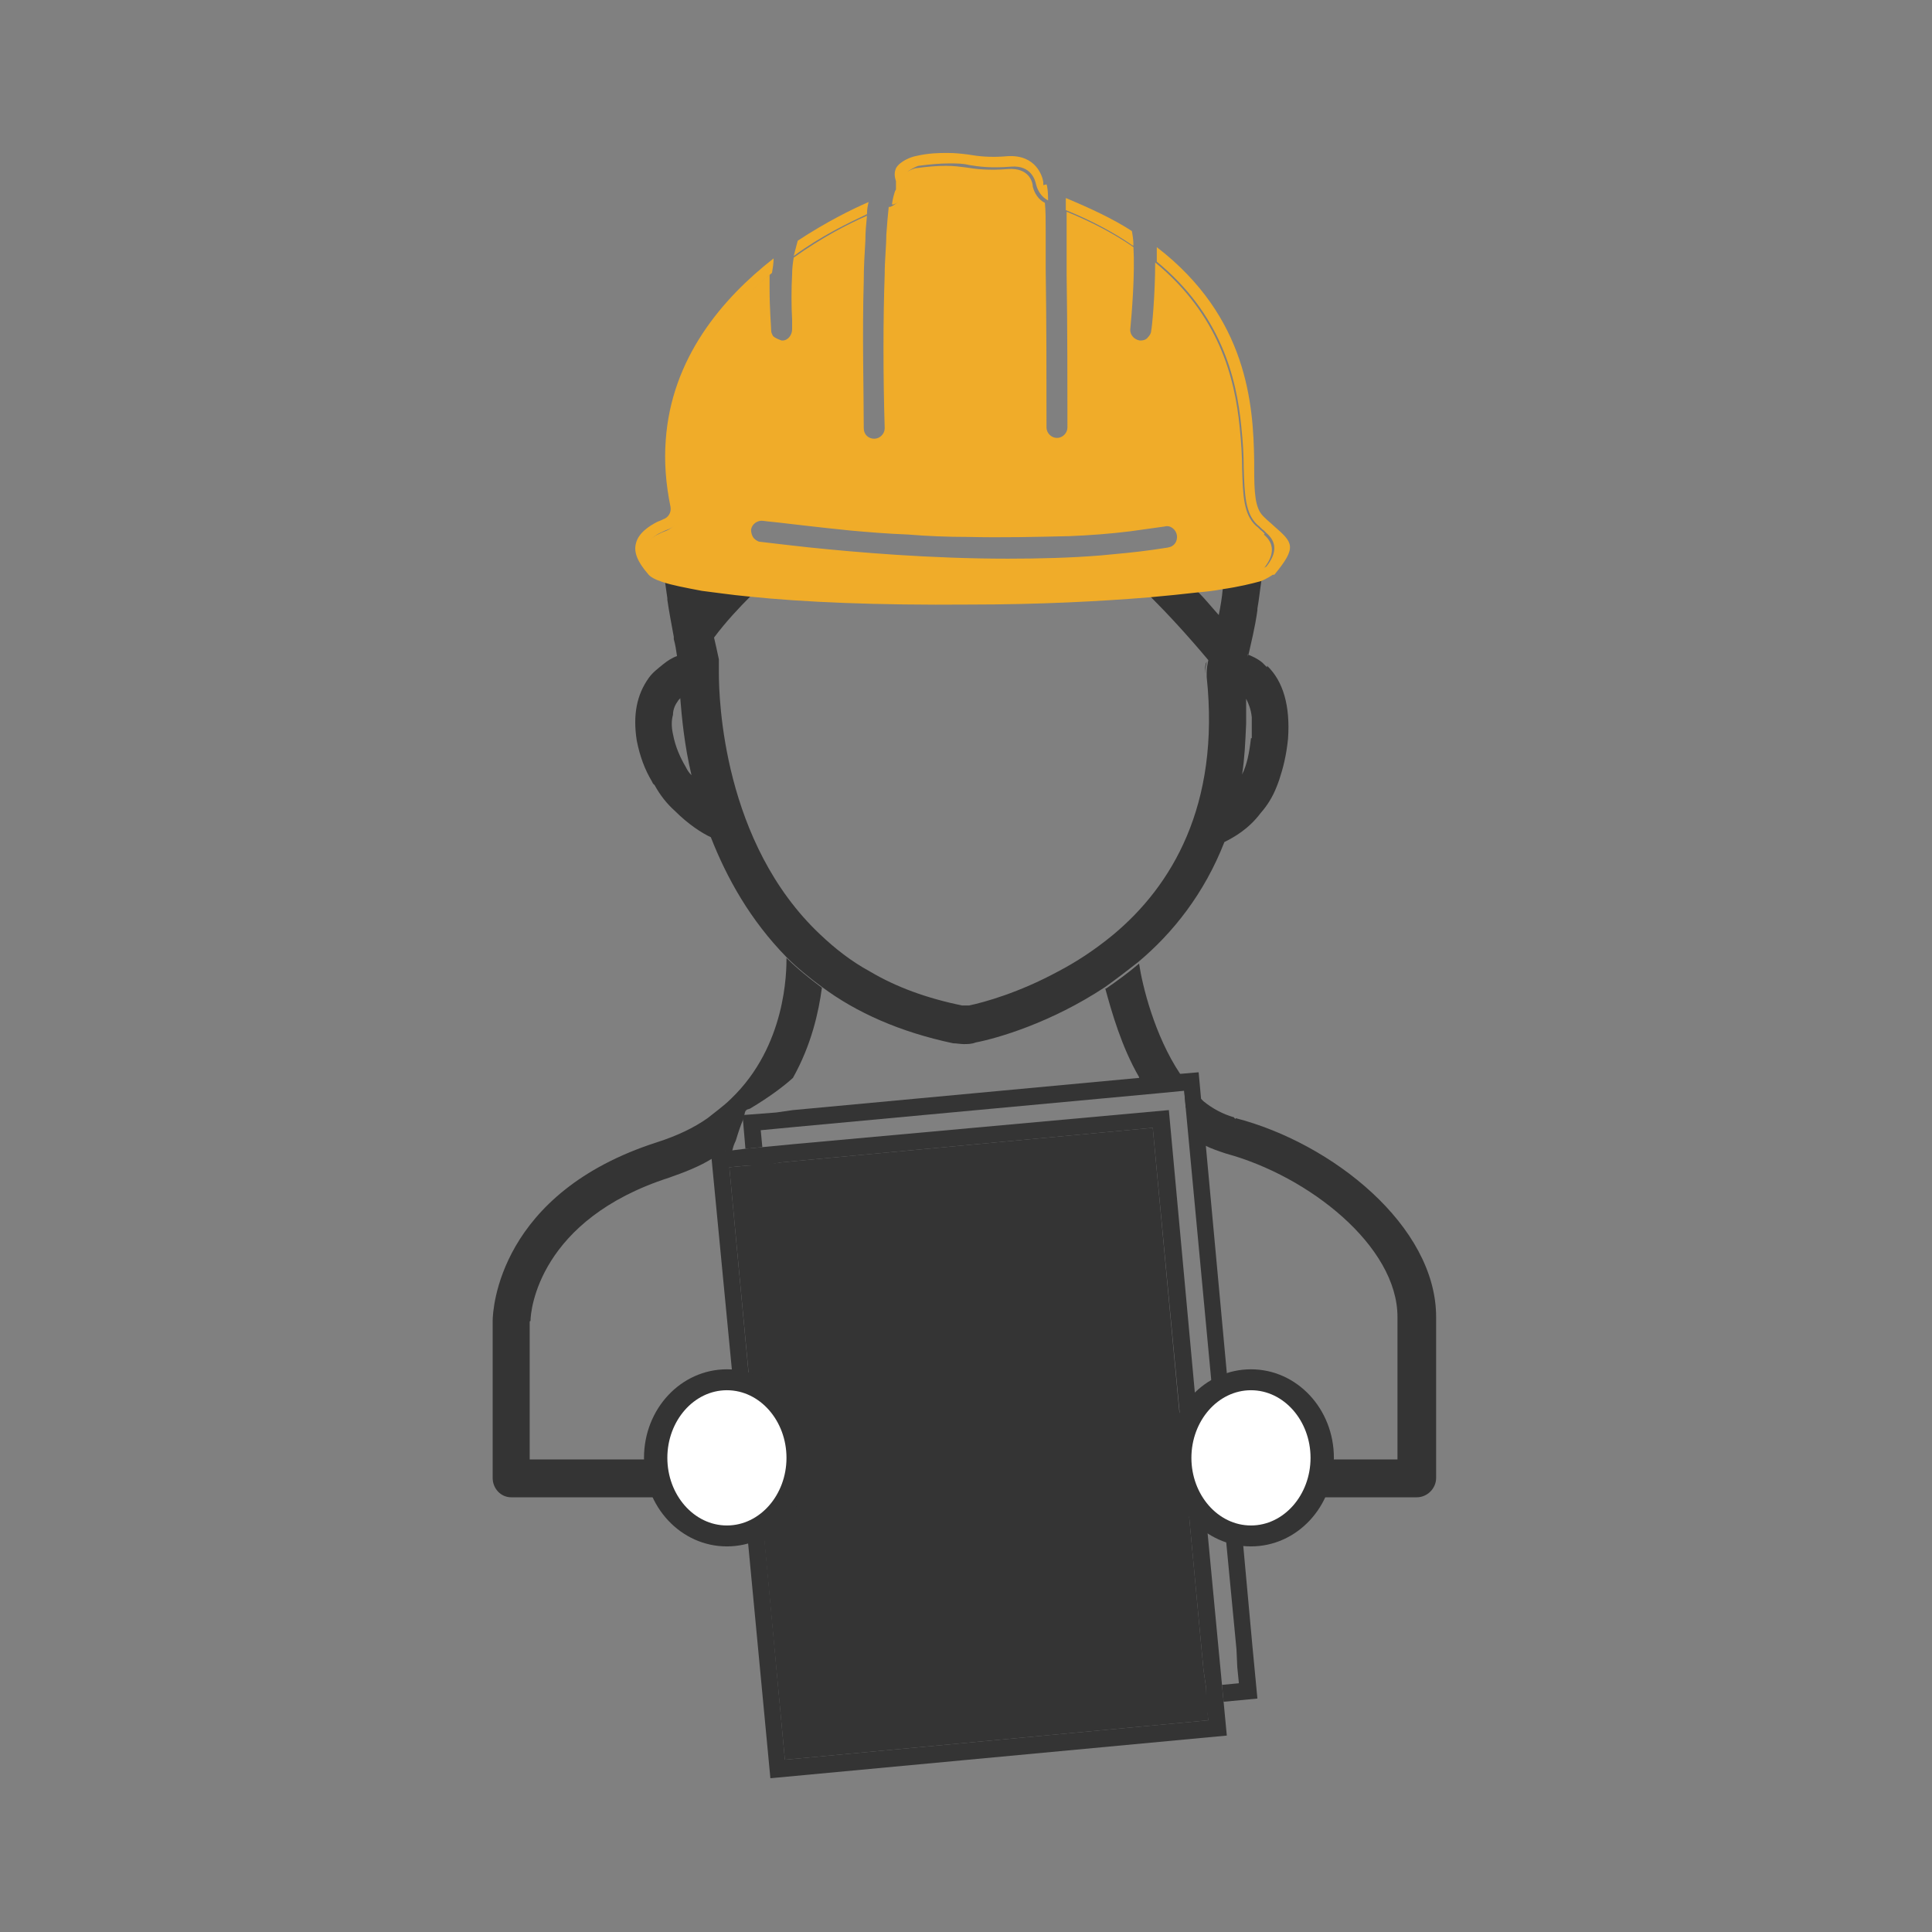 <?xml version="1.0" encoding="UTF-8"?>
<svg id="Livello_1" xmlns="http://www.w3.org/2000/svg" viewBox="0 0 24 24">
  <rect x="0" y="0" width="24" height="24" fill="#808080" stroke="none"/>
  <defs>
    <style>
      .cls-1 {
        fill: #f0ac29;
      }

      .cls-2 {
        fill: #fff;
      }

      .cls-3 {
        fill: #343434;
      }
    </style>
  </defs>
  <g id="COORDINATORE">
    <g id="DIRIGENTE">
      <g>
        <path class="cls-3" d="M15.35,13.9s-.02-.01-.02-.02c-.14-.04-.27-.11-.38-.2-.01-.01-.02-.02-.03-.03-.03-.03-.06-.05-.09-.08-.07-.07-.12-.15-.17-.23-.32-.48-.47-1.1-.51-1.37-.14.12-.28.22-.41.31,0,0-.01,0-.01,0,.08.29.2.72.42,1.1,0,.02.02.04.03.06.07.04.14.08.22.13l.31-.03.02.22s.03.02.05.03h0l.13.34.03.09h.01s0,.01.02.01c.08.04.17.07.26.1,1.03.28,2.13,1.15,2.13,2.03v1.77H6.58v-1.71s0-.01.01-.01c0-.14.11-1.26,1.72-1.78.2-.07.38-.14.54-.24.06-.02.11-.06.16-.09.01.03.03.06.05.09.02-.04.03-.08.04-.11.01-.04.02-.07.04-.11.03-.1.06-.19.09-.26,0-.03.01-.05.02-.07,0-.02.01-.03.01-.04.01,0,.01-.01.01-.01.01-.01.03-.01.05-.02.25-.15.42-.28.53-.38.23-.41.32-.82.36-1.12-.16-.12-.31-.24-.44-.37,0,.16,0,1.09-.69,1.75-.05.05-.1.09-.15.13-.05.04-.09.07-.14.11-.17.12-.38.22-.63.3-1.96.63-2.04,2.07-2.04,2.22v1.95c0,.13.1.24.23.24h11.25c.13,0,.24-.11.24-.24v-2c0-1.13-1.29-2.16-2.49-2.47Z"/>
        <path class="cls-3" d="M15.48,8.13s0,.05,0,.07c0-.02.01-.04.02-.07,0,0-.01,0-.02,0Z"/>
        <path class="cls-3" d="M8.91,8.3s0,.03,0,.04c0-.03,0-.06,0-.09,0,.02,0,.03,0,.05Z"/>
        <g>
          <path class="cls-3" d="M14.99,8.22s-.02.09-.02.15c0,0,0-.01,0-.03,0-.04,0-.09.02-.12Z"/>
          <path class="cls-3" d="M15.49,8.14s-.01.04-.02.07c0-.02,0-.05,0-.07,0,0,.01,0,.02,0Z"/>
        </g>
        <path class="cls-3" d="M16.17,8.85s0,.02,0,.03c0-.02,0-.04,0-.07,0,.01,0,.02,0,.04Z"/>
        <path class="cls-3" d="M15.74,8.29s-.04-.04-.06-.06c-.06-.05-.13-.08-.18-.1,0,0,0,.02,0,.03,0-.01,0-.02-.01-.03,0,0,.01,0,.02,0,.03-.14.08-.33.11-.55v-.02c.02-.11.03-.22.05-.35-.11.03-.27.07-.48.1-.01.12-.03.23-.05.33-.09-.1-.17-.2-.26-.29-.17.02-.37.04-.59.06.22.22.46.48.72.79,0,0,0,0,0,0-.01.05-.02.1-.02.15,0,.02,0,.04,0,.06.17,1.6-.44,2.6-1.16,3.2-.23.19-.46.34-.69.46-.48.26-.91.38-1.1.42-.03,0-.06,0-.09,0-.44-.09-.82-.23-1.14-.42-.24-.13-.44-.29-.62-.46-1.21-1.14-1.26-2.93-1.26-3.25v-.02s0-.02,0-.03c0-.03,0-.05,0-.08h0s0-.03,0-.04c-.02-.1-.04-.18-.06-.27.15-.2.31-.37.46-.52-.22-.02-.41-.05-.58-.07-.21-.04-.37-.07-.49-.11.01.07.02.14.03.21,0,0,0,.01,0,.02.02.14.05.3.08.46h0s0,.02,0,.03h0c.02.07.03.14.04.21-.06.02-.12.06-.17.1-.06.05-.13.1-.18.17-.15.21-.2.46-.15.78.04.2.1.36.19.51h0s.01.03.03.04h0c.07.13.16.24.25.32.17.17.34.28.45.33.2.51.49,1.03.94,1.49.13.13.29.26.44.37.43.32.97.56,1.63.7.04,0,.09.01.13.01.05,0,.1,0,.15-.02.26-.05.93-.24,1.61-.69.14-.1.27-.2.41-.31.43-.36.82-.85,1.07-1.49.12-.06.3-.16.45-.36.08-.09.15-.2.2-.33h0s.02-.05.03-.08h0c.05-.15.09-.31.11-.51.03-.41-.06-.72-.26-.91ZM8.52,9.53c-.07-.12-.13-.25-.16-.41-.02-.09-.02-.17,0-.24h0c0-.07.03-.13.06-.17.01-.02.03-.03.03-.04.02.24.05.58.14.96-.03-.03-.05-.06-.07-.1ZM15.54,9.17c-.02.18-.05.33-.11.45.03-.19.04-.4.05-.63,0,0,0,0,0,0,0-.1,0-.2,0-.31.03.06.06.13.07.23,0,.08,0,.16,0,.26Z"/>
        <path class="cls-1" d="M12.96,2.3s0-.01,0-.02h0s0-.01,0-.02c-.01-.07-.09-.34-.44-.32-.23.02-.37,0-.49-.02-.08-.01-.16-.02-.26-.02s-.23,0-.4.04c-.05.01-.19.06-.24.15-.01.03-.03.07,0,.16,0,0,0,0,0,.01h0s0,.05,0,.07c0,0,0,.01,0,.02,0,0,0,.01-.01.02,0,0,0,0,0,0-.01.03-.03.09-.04.17,0,0,.02,0,.02,0,.06-.02.12-.07.15-.14.03-.06.04-.14.01-.2,0-.01-.01-.04,0-.05.02-.03.11-.08.15-.09.15-.02.27-.03.38-.03.1,0,.17,0,.25.02.12.02.27.04.52.02.25-.02.3.17.31.22.02.08.07.16.15.2,0-.11-.01-.18-.02-.2ZM9.91,2.99s-.03.11-.05.19c.34-.25.68-.41.91-.52,0-.06.01-.11.02-.15-.21.09-.53.25-.88.48Z"/>
        <path class="cls-1" d="M15.81,7.14s-.07.05-.15.08c-.11.03-.27.07-.48.1-.1.02-.2.03-.31.04-.17.02-.37.04-.59.06-.61.05-1.37.09-2.24.09-1.15.01-2.07-.03-2.74-.1-.22-.02-.41-.05-.58-.07-.21-.04-.37-.07-.49-.11-.09-.03-.15-.06-.18-.1-.13-.15-.18-.27-.15-.38.03-.13.17-.22.27-.27.03-.01.05-.02.07-.03.06-.02.1-.08.09-.15-.06-.29-.08-.57-.06-.83.07-1.02.7-1.76,1.34-2.26,0,.06-.01.12-.02.18-.44.36-.86.84-1.06,1.46-.14.41-.18.89-.07,1.43.03.13-.05.26-.17.3-.03.01-.07.03-.11.05-.07.04-.13.1-.15.15-.02.06.03.15.13.26.01.01.03.03.07.04.08.04.24.08.48.12.04,0,.08.01.13.02.16.02.36.05.59.07.62.06,1.48.1,2.62.08.85,0,1.55-.04,2.11-.08.22-.02.42-.04.6-.06.17-.02.32-.04.45-.06.24-.04.4-.07.47-.11.02,0,.04-.02.05-.02q.2-.25,0-.42s-.02-.02-.03-.03c-.03-.02-.05-.05-.08-.07-.15-.14-.16-.37-.17-.71,0-.15-.01-.32-.03-.51-.06-.62-.26-1.4-1.05-2.05,0-.06,0-.12,0-.18,1.13.87,1.2,1.96,1.21,2.66,0,.03,0,.05,0,.08,0,.31.01.5.11.6,0,0,.01.01.02.02.04.04.08.07.11.1.24.21.3.26.01.61Z"/>
        <path class="cls-1" d="M14.07,3.05c-.23-.16-.51-.31-.83-.44,0-.05,0-.1,0-.15.31.13.59.26.82.41h0c.01.05.02.11.02.18Z"/>
        <path class="cls-1" d="M15.71,6.63s-.02-.02-.03-.03c-.03-.02-.05-.05-.08-.07-.15-.14-.16-.37-.17-.71,0-.15-.01-.32-.03-.51-.06-.62-.26-1.4-1.05-2.05,0,.4-.04.82-.05.85,0,.03-.02.06-.04.08-.02.03-.06.04-.09.04h-.01c-.07-.01-.12-.07-.12-.13h0c.02-.21.06-.7.04-1.03-.23-.16-.51-.31-.83-.44,0,.09,0,.19,0,.3,0,.15,0,.31,0,.48.01.66.01,1.44.01,1.9,0,.07-.06.13-.13.13s-.13-.06-.13-.13c0-.58,0-1.35-.01-1.97,0-.17,0-.33,0-.47,0-.14,0-.25-.01-.35-.08-.04-.13-.12-.15-.2,0-.06-.05-.24-.31-.22-.24.02-.4,0-.52-.02-.08-.01-.15-.02-.25-.02-.11,0-.23.01-.38.03-.04.01-.13.05-.15.09,0,.01,0,.04,0,.05.03.06.02.14-.01.2-.03.06-.08.11-.15.14,0,0-.01,0-.02,0-.01.09-.02.21-.03.35,0,.14-.02.31-.02.49-.02.55-.02,1.25,0,1.91,0,.07-.06.13-.13.13h0c-.07,0-.13-.05-.13-.13,0-.44-.02-1.18,0-1.83,0-.17.01-.34.02-.5,0-.11.01-.21.02-.31-.23.1-.56.27-.91.52-.01.06-.02.13-.02.21-.01.18-.01.39,0,.56,0,.04,0,.08,0,.12,0,.07-.05.14-.12.14h-.01s-.09-.03-.11-.06c-.01-.02-.02-.04-.02-.06,0-.05-.02-.27-.02-.52,0-.06,0-.12,0-.18-.44.36-.86.84-1.06,1.46-.14.41-.18.89-.07,1.43.03.13-.05.26-.17.3-.03.01-.07.03-.11.05-.07.04-.13.1-.15.15-.02.06.03.15.13.26.01.01.03.03.07.04.08.04.24.08.48.12.04,0,.08.01.13.02.16.02.36.05.59.07.62.06,1.48.1,2.62.08.85,0,1.55-.04,2.11-.08.22-.02.42-.04.6-.06.17-.02.32-.04.45-.06.24-.04.4-.07.47-.11.02,0,.04-.02.05-.02q.2-.25,0-.42ZM14.52,6.8c-.07.01-.13.02-.2.03-.21.03-.43.05-.65.07-.37.03-.76.04-1.15.04-.97,0-1.89-.08-2.47-.14-.37-.04-.6-.07-.61-.07-.02,0-.05-.02-.06-.03-.03-.02-.05-.07-.05-.12.01-.07.08-.12.15-.11,0,0,.07.01.18.02.18.02.5.06.9.1.22.02.46.04.72.05.24.02.49.03.75.03.41.01.84,0,1.26-.01.25-.01.51-.03.75-.06.15-.02.29-.04.43-.06.07-.02.14.04.15.11.01.07-.03.14-.11.15Z"/>
      </g>
    </g>
    <g>
      <g>
        <path class="cls-3" d="M15.2,21.14l-.02-.21-.02-.21-.02-.21-.18-1.9-.04-.47-.4-4.35-4.63.42-.21.02-.21.02-.21.02-.16.02-.26.02v.09s.36,3.74.36,3.74l.04.47.33,3.48,5.67-.53-.04-.42ZM9.75,21.86l-.3-3.25-.05-.47-.34-3.64.22-.02h.2s.22-.04.22-.04l.21-.02,4.41-.41.39,4.13.04.47.18,1.92.02.21.03.21v.21s.03.21.03.21l-5.26.49Z"/>
        <polygon class="cls-3" points="15.01 21.37 9.75 21.86 9.06 14.5 9.28 14.48 9.48 14.47 9.7 14.44 9.91 14.42 14.32 14.01 14.93 20.53 14.95 20.74 14.98 20.95 14.99 21.16 15.01 21.37"/>
      </g>
      <polygon class="cls-3" points="15.62 21.1 15.2 21.14 15.18 20.93 15.39 20.91 15.37 20.71 15.36 20.49 15.18 18.61 15.14 18.14 14.73 13.77 14.71 13.55 14.4 13.58 9.87 14 9.66 14.02 9.45 14.04 9.47 14.25 9.26 14.27 9.23 13.92 9.22 13.85 9.25 13.85 9.64 13.82 9.85 13.79 14.15 13.39 14.66 13.34 14.89 13.32 14.92 13.65 14.98 14.24 15.34 18.14 15.39 18.61 15.56 20.47 15.58 20.68 15.62 21.1"/>
    </g>
    <g>
      <path class="cls-2" d="M15.54,19.08c-.49,0-.88-.44-.88-.97s.4-.97.88-.97.88.43.88.97-.4.97-.88.97Z"/>
      <path class="cls-3" d="M15.54,17.27c.41,0,.74.38.74.84s-.33.84-.74.84-.74-.38-.74-.84.33-.84.74-.84M15.54,17.01c-.57,0-1.03.49-1.03,1.1s.46,1.1,1.03,1.1,1.03-.49,1.03-1.1-.46-1.1-1.03-1.1h0Z"/>
    </g>
    <g>
      <path class="cls-2" d="M9.03,19.08c-.49,0-.88-.44-.88-.97s.4-.97.88-.97.88.43.88.97-.4.97-.88.97Z"/>
      <path class="cls-3" d="M9.03,17.27c.41,0,.74.38.74.84s-.33.84-.74.84-.74-.38-.74-.84.33-.84.74-.84M9.03,17.01c-.57,0-1.03.49-1.03,1.1s.46,1.1,1.03,1.1,1.03-.49,1.03-1.1-.46-1.1-1.03-1.1h0Z"/>
    </g>
  </g>
</svg>